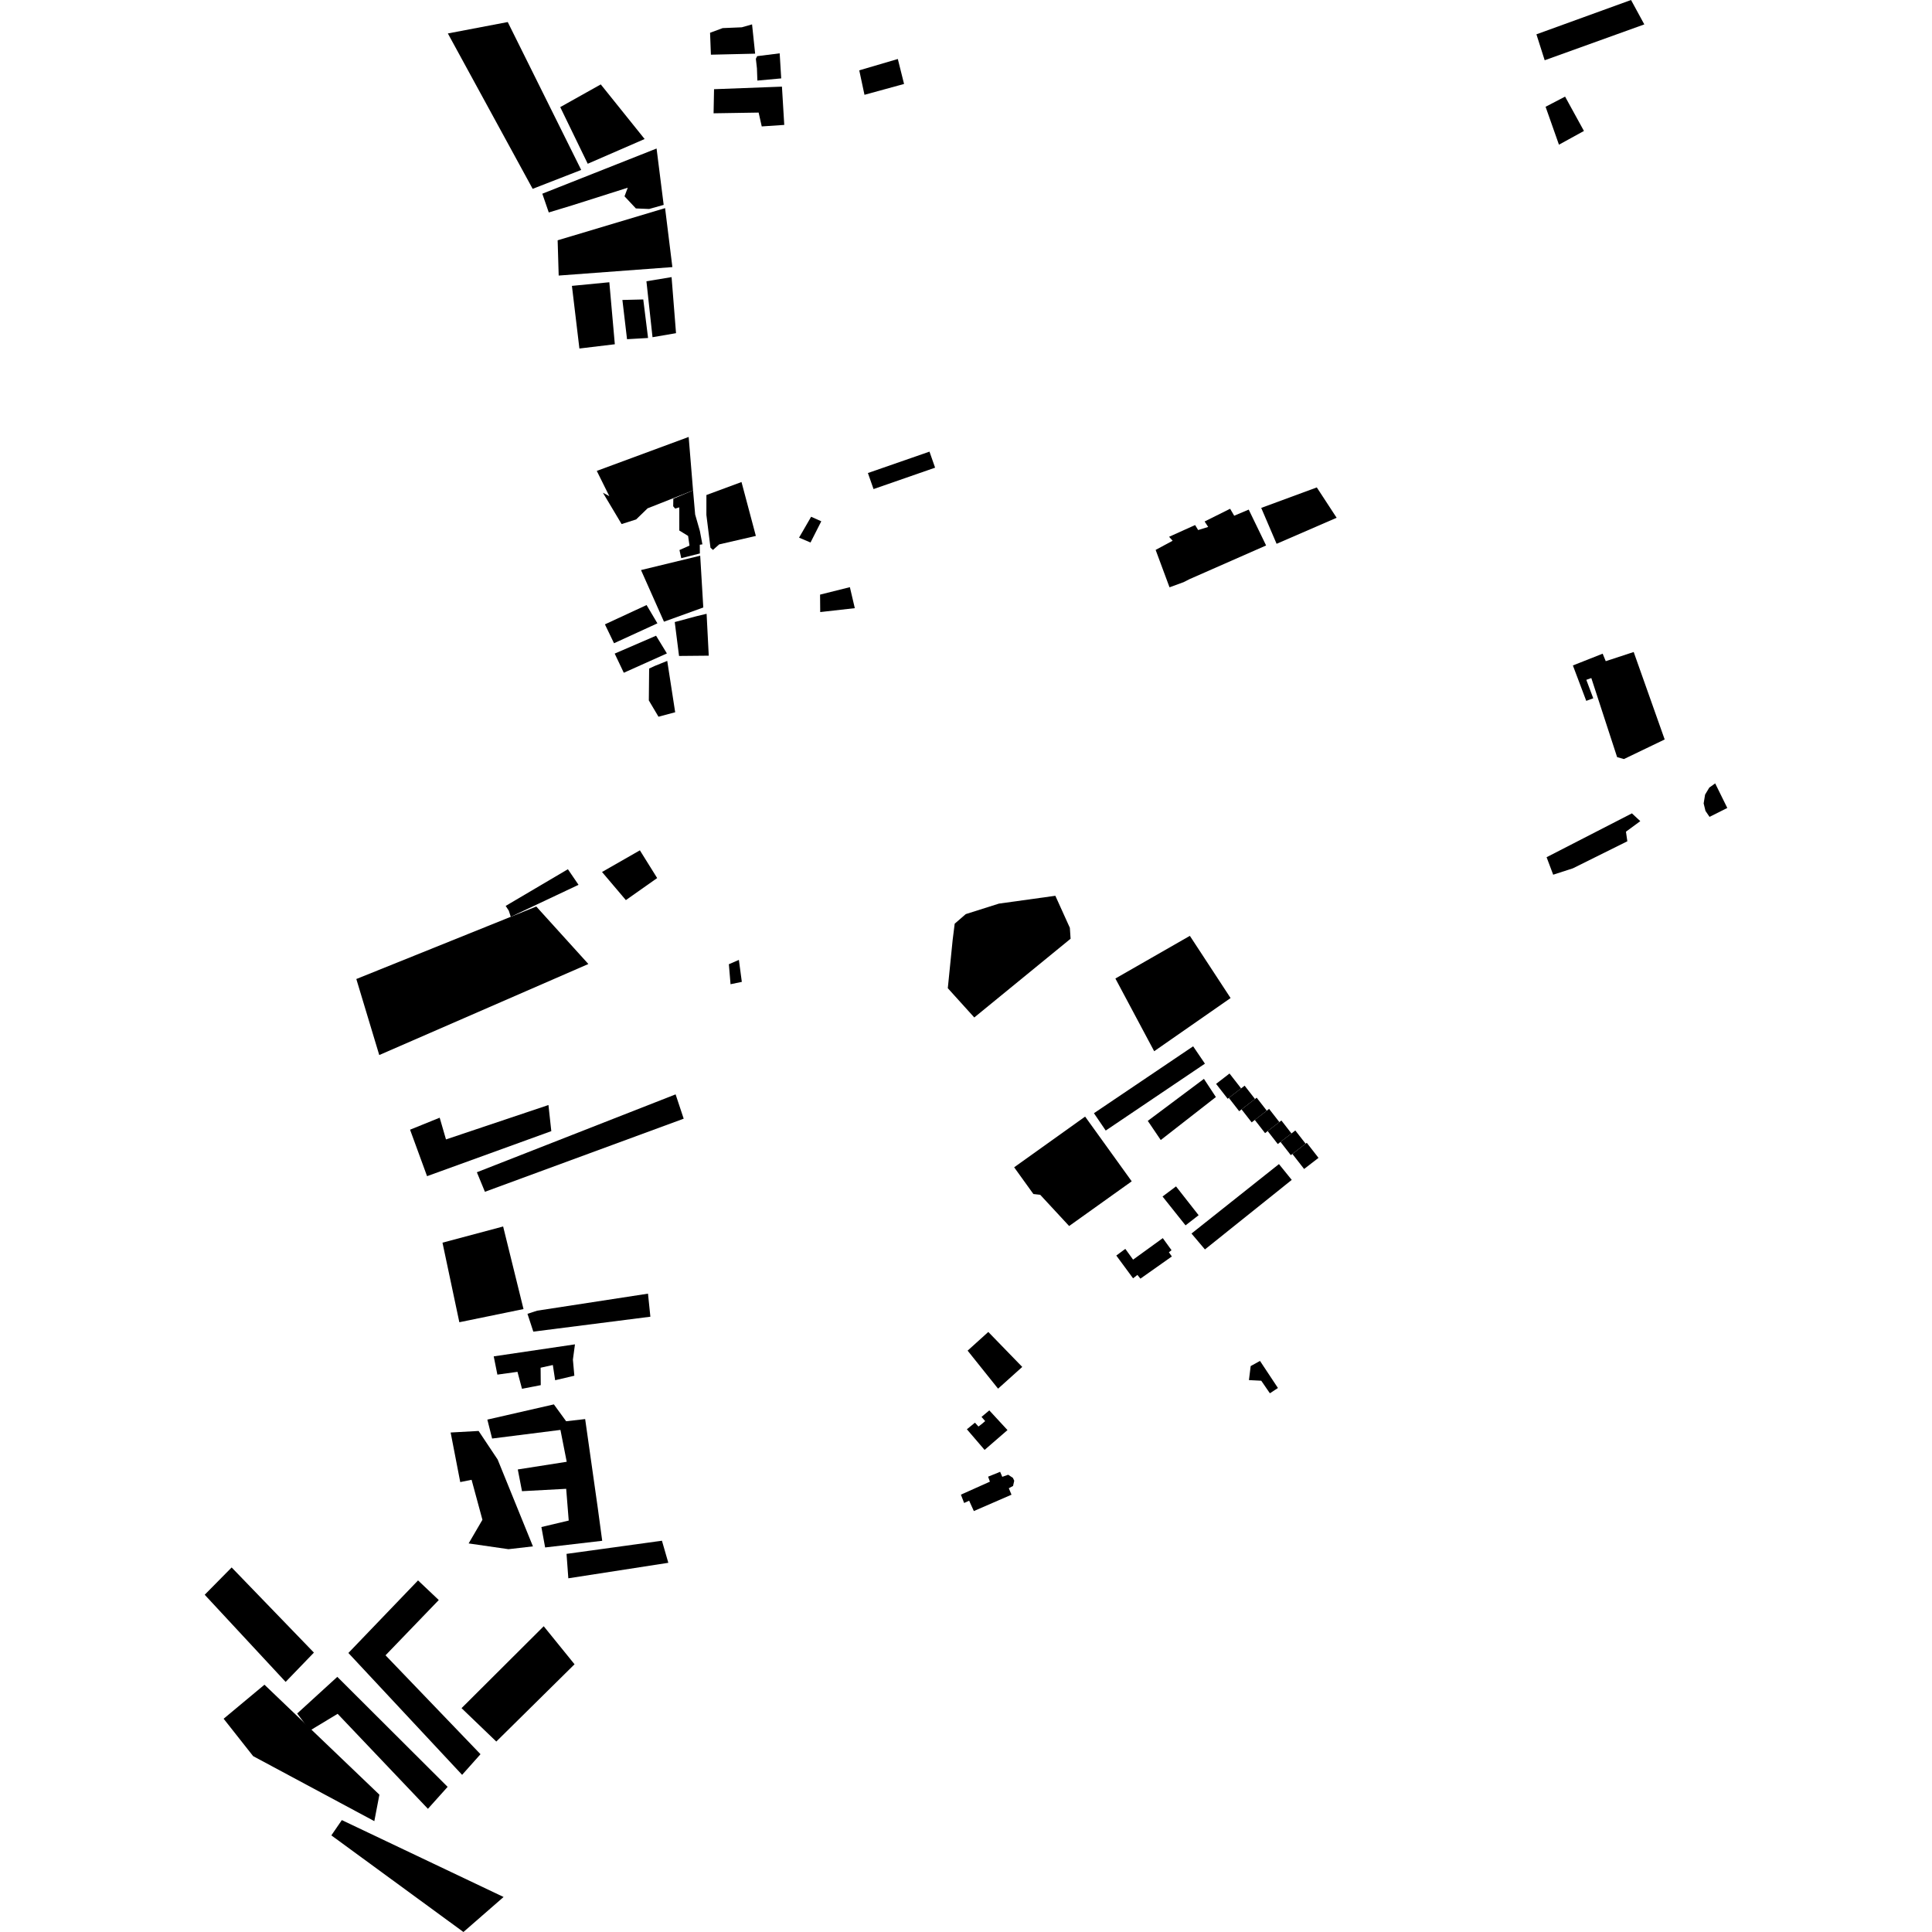 <?xml version="1.0" encoding="utf-8" standalone="no"?>
<!DOCTYPE svg PUBLIC "-//W3C//DTD SVG 1.1//EN"
  "http://www.w3.org/Graphics/SVG/1.1/DTD/svg11.dtd">
<!-- Created with matplotlib (https://matplotlib.org/) -->
<svg height="288pt" version="1.1" viewBox="0 0 288 288" width="288pt" xmlns="http://www.w3.org/2000/svg" xmlns:xlink="http://www.w3.org/1999/xlink">
 <defs>
  <style type="text/css">
*{stroke-linecap:butt;stroke-linejoin:round;}
  </style>
 </defs>
 <g id="figure_1">
  <g id="patch_1">
   <path d="M 0 288 
L 288 288 
L 288 0 
L 0 0 
z
" style="fill:none;opacity:0;"/>
  </g>
  <g id="axes_1">
   <g id="PatchCollection_1">
    <path clip-path="url(#p72983cc462)" d="M 129.377 70.514 
L 138.557 67.324 
L 139.394 69.716 
L 130.216 72.906 
L 129.377 70.514 
"/>
    <path clip-path="url(#p72983cc462)" d="M 144.132 213.06 
L 145.334 212.076 
L 145.858 212.649 
L 146.35 212.276 
L 146.858 211.841 
L 146.313 211.216 
L 147.473 210.243 
L 150.185 213.18 
L 146.773 216.137 
L 144.132 213.06 
"/>
    <path clip-path="url(#p72983cc462)" d="M 145.169 225.251 
L 150.782 222.813 
L 150.382 221.851 
L 151.015 221.509 
L 151.189 220.732 
L 150.994 220.304 
L 150.289 219.838 
L 149.407 220.147 
L 149.088 219.401 
L 147.296 220.125 
L 147.565 220.868 
L 143.239 222.806 
L 143.721 224.047 
L 144.467 223.705 
L 145.169 225.251 
"/>
    <path clip-path="url(#p72983cc462)" d="M 166.405 187.163 
L 167.749 186.166 
L 168.909 187.772 
L 173.336 184.566 
L 174.639 186.367 
L 174.245 186.672 
L 174.685 187.299 
L 170.001 190.606 
L 169.554 190.05 
L 168.906 190.557 
L 166.405 187.163 
"/>
    <path clip-path="url(#p72983cc462)" d="M 177.613 183.882 
L 190.651 173.529 
L 192.558 175.885 
L 179.617 186.25 
L 177.613 183.882 
"/>
    <path clip-path="url(#p72983cc462)" d="M 173.298 178.362 
L 175.308 176.854 
L 175.977 177.708 
L 178.676 181.15 
L 176.726 182.663 
L 173.298 178.362 
"/>
    <path clip-path="url(#p72983cc462)" d="M 234.467 99.198 
L 238.907 97.444 
L 239.366 98.56 
L 243.532 97.194 
L 248.151 110.23 
L 242.074 113.153 
L 241.06 112.863 
L 237.216 101.076 
L 236.47 101.343 
L 237.504 104.093 
L 236.459 104.475 
L 234.467 99.198 
"/>
    <path clip-path="url(#p72983cc462)" d="M 254.838 121.769 
L 254.232 120.88 
L 253.96 119.763 
L 254.173 118.456 
L 254.8 117.407 
L 255.679 116.779 
L 257.485 120.441 
L 254.838 121.769 
"/>
    <path clip-path="url(#p72983cc462)" d="M 187.825 202.87 
L 186.437 203.639 
L 186.178 205.728 
L 188.013 205.823 
L 189.3 207.695 
L 190.5 206.907 
L 187.825 202.87 
"/>
    <path clip-path="url(#p72983cc462)" d="M 171.098 167.086 
L 173.031 169.942 
L 181.249 163.533 
L 179.468 160.825 
L 171.098 167.086 
"/>
    <path clip-path="url(#p72983cc462)" d="M 192.652 172.016 
L 194.627 170.489 
L 194.799 170.356 
L 196.547 172.601 
L 194.401 174.259 
L 192.652 172.016 
"/>
    <path clip-path="url(#p72983cc462)" d="M 161.757 166.449 
L 151.178 174.007 
L 154.046 177.991 
L 155.063 178.106 
L 159.375 182.761 
L 168.704 176.098 
L 161.757 166.449 
"/>
    <path clip-path="url(#p72983cc462)" d="M 163.072 165.945 
L 164.829 168.53 
L 179.616 158.558 
L 177.859 155.972 
L 163.072 165.945 
"/>
    <path clip-path="url(#p72983cc462)" d="M 192.517 168.961 
L 190.884 170.224 
L 192.419 172.196 
L 192.652 172.016 
L 194.627 170.489 
L 193.091 168.518 
L 192.517 168.961 
"/>
    <path clip-path="url(#p72983cc462)" d="M 188.973 168.61 
L 190.712 167.266 
L 191.014 167.031 
L 192.517 168.961 
L 190.884 170.224 
L 190.476 170.539 
L 188.973 168.61 
"/>
    <path clip-path="url(#p72983cc462)" d="M 188.837 165.568 
L 187.051 166.948 
L 188.581 168.913 
L 188.973 168.61 
L 190.712 167.266 
L 189.182 165.301 
L 188.837 165.568 
"/>
    <path clip-path="url(#p72983cc462)" d="M 185.075 165.373 
L 187.079 163.825 
L 187.329 163.63 
L 188.837 165.568 
L 187.051 166.948 
L 186.584 167.309 
L 185.075 165.373 
"/>
    <path clip-path="url(#p72983cc462)" d="M 185.011 162.245 
L 183.179 163.66 
L 184.724 165.645 
L 185.075 165.373 
L 187.079 163.825 
L 185.534 161.84 
L 185.011 162.245 
"/>
    <path clip-path="url(#p72983cc462)" d="M 181.281 161.573 
L 183.282 160.027 
L 185.011 162.245 
L 183.179 163.66 
L 183.009 163.792 
L 181.281 161.573 
"/>
    <path clip-path="url(#p72983cc462)" d="M 166.269 145.865 
L 172.052 156.705 
L 183.441 148.777 
L 177.371 139.506 
L 166.269 145.865 
"/>
    <path clip-path="url(#p72983cc462)" d="M 108.651 143.735 
L 108.901 146.716 
L 110.583 146.368 
L 110.144 143.09 
L 108.651 143.735 
"/>
    <path clip-path="url(#p72983cc462)" d="M 144.241 201.337 
L 147.324 198.552 
L 152.385 203.766 
L 148.78 207.005 
L 144.241 201.337 
"/>
    <path clip-path="url(#p72983cc462)" d="M 141.287 147.309 
L 145.235 151.673 
L 159.591 139.935 
L 159.482 138.309 
L 157.319 133.532 
L 148.91 134.7 
L 143.968 136.263 
L 142.314 137.697 
L 142.012 140.106 
L 141.287 147.309 
"/>
    <path clip-path="url(#p72983cc462)" d="M 105.848 4.885 
L 105.973 8.153 
L 112.567 8.001 
L 112.108 3.634 
L 110.585 4.069 
L 107.726 4.19 
L 105.848 4.885 
"/>
    <path clip-path="url(#p72983cc462)" d="M 112.869 8.371 
L 116.225 7.95 
L 116.455 11.687 
L 112.9 12.012 
L 112.836 10.193 
L 112.676 8.767 
L 112.869 8.371 
"/>
    <path clip-path="url(#p72983cc462)" d="M 106.441 13.297 
L 116.563 12.915 
L 116.908 18.62 
L 113.551 18.845 
L 113.088 16.782 
L 106.372 16.888 
L 106.441 13.297 
"/>
    <path clip-path="url(#p72983cc462)" d="M 128.088 10.485 
L 133.837 8.795 
L 134.767 12.516 
L 128.866 14.133 
L 128.088 10.485 
"/>
    <path clip-path="url(#p72983cc462)" d="M 120.914 77.032 
L 119.113 80.146 
L 120.823 80.87 
L 122.427 77.708 
L 120.914 77.032 
"/>
    <path clip-path="url(#p72983cc462)" d="M 230.548 127.784 
L 243.267 121.247 
L 244.515 122.405 
L 242.378 123.981 
L 242.585 125.408 
L 234.473 129.437 
L 231.531 130.391 
L 230.548 127.784 
"/>
    <path clip-path="url(#p72983cc462)" d="M 174.339 87.549 
L 172.269 81.973 
L 174.803 80.61 
L 174.275 80.018 
L 178.153 78.269 
L 178.608 79.013 
L 180.102 78.551 
L 179.57 77.736 
L 183.373 75.84 
L 183.98 76.878 
L 186.144 75.965 
L 188.735 81.312 
L 177.322 86.332 
L 176.429 86.786 
L 174.339 87.549 
"/>
    <path clip-path="url(#p72983cc462)" d="M 188.008 75.713 
L 190.3 81.064 
L 199.251 77.184 
L 196.293 72.659 
L 188.008 75.713 
"/>
    <path clip-path="url(#p72983cc462)" d="M 229.032 5.116 
L 243.137 0 
L 245.114 3.637 
L 230.263 8.983 
L 229.032 5.116 
"/>
    <path clip-path="url(#p72983cc462)" d="M 230.397 15.917 
L 233.304 14.402 
L 236.116 19.522 
L 232.391 21.569 
L 230.397 15.917 
"/>
    <path clip-path="url(#p72983cc462)" d="M 100.583 92.728 
L 101.223 97.782 
L 105.653 97.741 
L 105.332 91.497 
L 103.846 91.852 
L 100.583 92.728 
"/>
    <path clip-path="url(#p72983cc462)" d="M 95.555 84.979 
L 104.378 82.838 
L 104.629 87.037 
L 104.838 90.558 
L 98.978 92.675 
L 95.555 84.979 
"/>
    <path clip-path="url(#p72983cc462)" d="M 91.631 97.43 
L 92.988 100.288 
L 99.413 97.406 
L 97.799 94.764 
L 91.631 97.43 
"/>
    <path clip-path="url(#p72983cc462)" d="M 90.175 93.072 
L 96.385 90.193 
L 97.999 92.921 
L 91.531 95.888 
L 90.175 93.072 
"/>
    <path clip-path="url(#p72983cc462)" d="M 96.766 99.656 
L 96.72 104.412 
L 98.16 106.841 
L 100.648 106.176 
L 99.465 98.52 
L 97.622 99.263 
L 96.766 99.656 
"/>
    <path clip-path="url(#p72983cc462)" d="M 122.246 88.639 
L 126.69 87.528 
L 127.425 90.658 
L 122.268 91.24 
L 122.246 88.639 
"/>
    <path clip-path="url(#p72983cc462)" d="M 105.303 73.791 
L 110.535 71.855 
L 112.674 79.89 
L 107.208 81.151 
L 106.28 81.978 
L 105.908 81.641 
L 105.3 76.758 
L 105.303 73.791 
"/>
    <path clip-path="url(#p72983cc462)" d="M 104.327 82.504 
L 104.316 81.204 
L 104.706 81.143 
L 104.326 79.141 
L 103.624 76.689 
L 103.311 73.101 
L 100.371 74.342 
L 100.352 75.473 
L 100.639 75.809 
L 101.261 75.634 
L 101.262 79.081 
L 102.574 79.89 
L 102.784 81.33 
L 101.287 81.991 
L 101.552 83.205 
L 104.327 82.504 
"/>
    <path clip-path="url(#p72983cc462)" d="M 88.961 70.196 
L 102.659 65.135 
L 103.311 73.101 
L 96.535 75.776 
L 94.827 77.432 
L 92.661 78.121 
L 89.875 73.451 
L 90.83 73.961 
L 89.782 71.85 
L 89.272 70.822 
L 88.961 70.196 
"/>
    <path clip-path="url(#p72983cc462)" d="M 100.23 39.816 
L 99.144 31.025 
L 83.127 35.821 
L 83.283 41.077 
L 100.23 39.816 
"/>
    <path clip-path="url(#p72983cc462)" d="M 83.513 15.968 
L 89.556 12.583 
L 96.093 20.723 
L 87.612 24.411 
L 83.513 15.968 
"/>
    <path clip-path="url(#p72983cc462)" d="M 66.762 4.986 
L 75.688 3.287 
L 86.64 25.333 
L 79.403 28.15 
L 66.762 4.986 
"/>
    <path clip-path="url(#p72983cc462)" d="M 98.933 30.543 
L 97.874 22.139 
L 80.842 28.876 
L 81.804 31.671 
L 85.302 30.609 
L 93.578 27.982 
L 93.095 29.264 
L 94.789 31.071 
L 96.766 31.152 
L 98.933 30.543 
"/>
    <path clip-path="url(#p72983cc462)" d="M 96.362 41.93 
L 97.269 50.267 
L 100.774 49.666 
L 100.111 41.308 
L 96.362 41.93 
"/>
    <path clip-path="url(#p72983cc462)" d="M 92.78 44.715 
L 95.891 44.639 
L 96.605 50.383 
L 93.471 50.564 
L 92.78 44.715 
"/>
    <path clip-path="url(#p72983cc462)" d="M 85.255 42.615 
L 86.371 51.953 
L 91.651 51.318 
L 90.832 42.075 
L 85.255 42.615 
"/>
    <path clip-path="url(#p72983cc462)" d="M 53.116 145.941 
L 56.535 157.274 
L 87.707 143.703 
L 79.944 135.134 
L 76.141 136.665 
L 53.116 145.941 
"/>
    <path clip-path="url(#p72983cc462)" d="M 89.742 129.986 
L 93.297 134.178 
L 97.963 130.891 
L 95.386 126.758 
L 89.742 129.986 
"/>
    <path clip-path="url(#p72983cc462)" d="M 75.381 135.043 
L 84.655 129.575 
L 86.24 131.899 
L 76.141 136.665 
L 75.843 135.752 
L 75.381 135.043 
"/>
    <path clip-path="url(#p72983cc462)" d="M 101.916 166.761 
L 72.286 177.658 
L 71.087 174.747 
L 100.712 163.136 
L 101.916 166.761 
"/>
    <path clip-path="url(#p72983cc462)" d="M 82.182 168.617 
L 63.661 175.33 
L 61.127 168.403 
L 65.543 166.613 
L 66.483 169.852 
L 81.757 164.724 
L 82.182 168.617 
"/>
    <path clip-path="url(#p72983cc462)" d="M 65.961 185.243 
L 75.001 182.829 
L 78.038 195.14 
L 68.473 197.104 
L 65.961 185.243 
"/>
    <path clip-path="url(#p72983cc462)" d="M 78.63 195.849 
L 80.06 195.383 
L 96.595 192.842 
L 96.951 196.28 
L 79.5 198.505 
L 78.63 195.849 
"/>
    <path clip-path="url(#p72983cc462)" d="M 73.599 202.191 
L 74.144 204.913 
L 77.139 204.497 
L 77.812 207.023 
L 80.61 206.482 
L 80.588 203.884 
L 82.41 203.48 
L 82.755 205.749 
L 85.617 205.076 
L 85.402 202.675 
L 85.709 200.4 
L 73.599 202.191 
"/>
    <path clip-path="url(#p72983cc462)" d="M 67.176 213.541 
L 68.608 220.931 
L 70.299 220.592 
L 71.914 226.552 
L 69.859 230.076 
L 75.797 230.935 
L 79.444 230.515 
L 74.185 217.572 
L 71.346 213.311 
L 67.176 213.541 
"/>
    <path clip-path="url(#p72983cc462)" d="M 80.704 227.634 
L 84.778 226.667 
L 84.4 221.935 
L 77.813 222.288 
L 77.186 219.049 
L 84.479 217.905 
L 83.544 213.154 
L 73.36 214.44 
L 72.648 211.619 
L 82.566 209.35 
L 84.393 211.862 
L 87.229 211.538 
L 89.105 224.762 
L 89.771 229.684 
L 81.262 230.676 
L 80.704 227.634 
"/>
    <path clip-path="url(#p72983cc462)" d="M 84.452 231.634 
L 98.674 229.673 
L 99.626 232.964 
L 84.72 235.275 
L 84.452 231.634 
"/>
    <path clip-path="url(#p72983cc462)" d="M 68.802 254.632 
L 73.983 259.609 
L 85.646 248.091 
L 81.052 242.421 
L 68.802 254.632 
"/>
    <path clip-path="url(#p72983cc462)" d="M 66.727 266.363 
L 63.79 269.637 
L 50.33 255.476 
L 46.199 257.972 
L 44.301 255.428 
L 50.283 249.964 
L 66.727 266.363 
"/>
    <path clip-path="url(#p72983cc462)" d="M 71.628 261.497 
L 68.886 264.573 
L 51.933 246.406 
L 62.317 235.589 
L 65.406 238.515 
L 57.47 246.754 
L 71.628 261.497 
"/>
    <path clip-path="url(#p72983cc462)" d="M 69.083 288 
L 49.394 273.597 
L 50.957 271.319 
L 75.068 282.781 
L 69.083 288 
"/>
    <path clip-path="url(#p72983cc462)" d="M 55.8 271.474 
L 56.557 267.531 
L 39.422 251.137 
L 33.337 256.209 
L 37.732 261.782 
L 55.8 271.474 
"/>
    <path clip-path="url(#p72983cc462)" d="M 30.515 237.727 
L 34.531 233.658 
L 46.794 246.351 
L 42.58 250.718 
L 30.515 237.727 
"/>
   </g>
  </g>
 </g>
 <defs>
  <clipPath id="p72983cc462">
   <rect height="288" width="226.971" x="30.515" y="0"/>
  </clipPath>
 </defs>
</svg>

